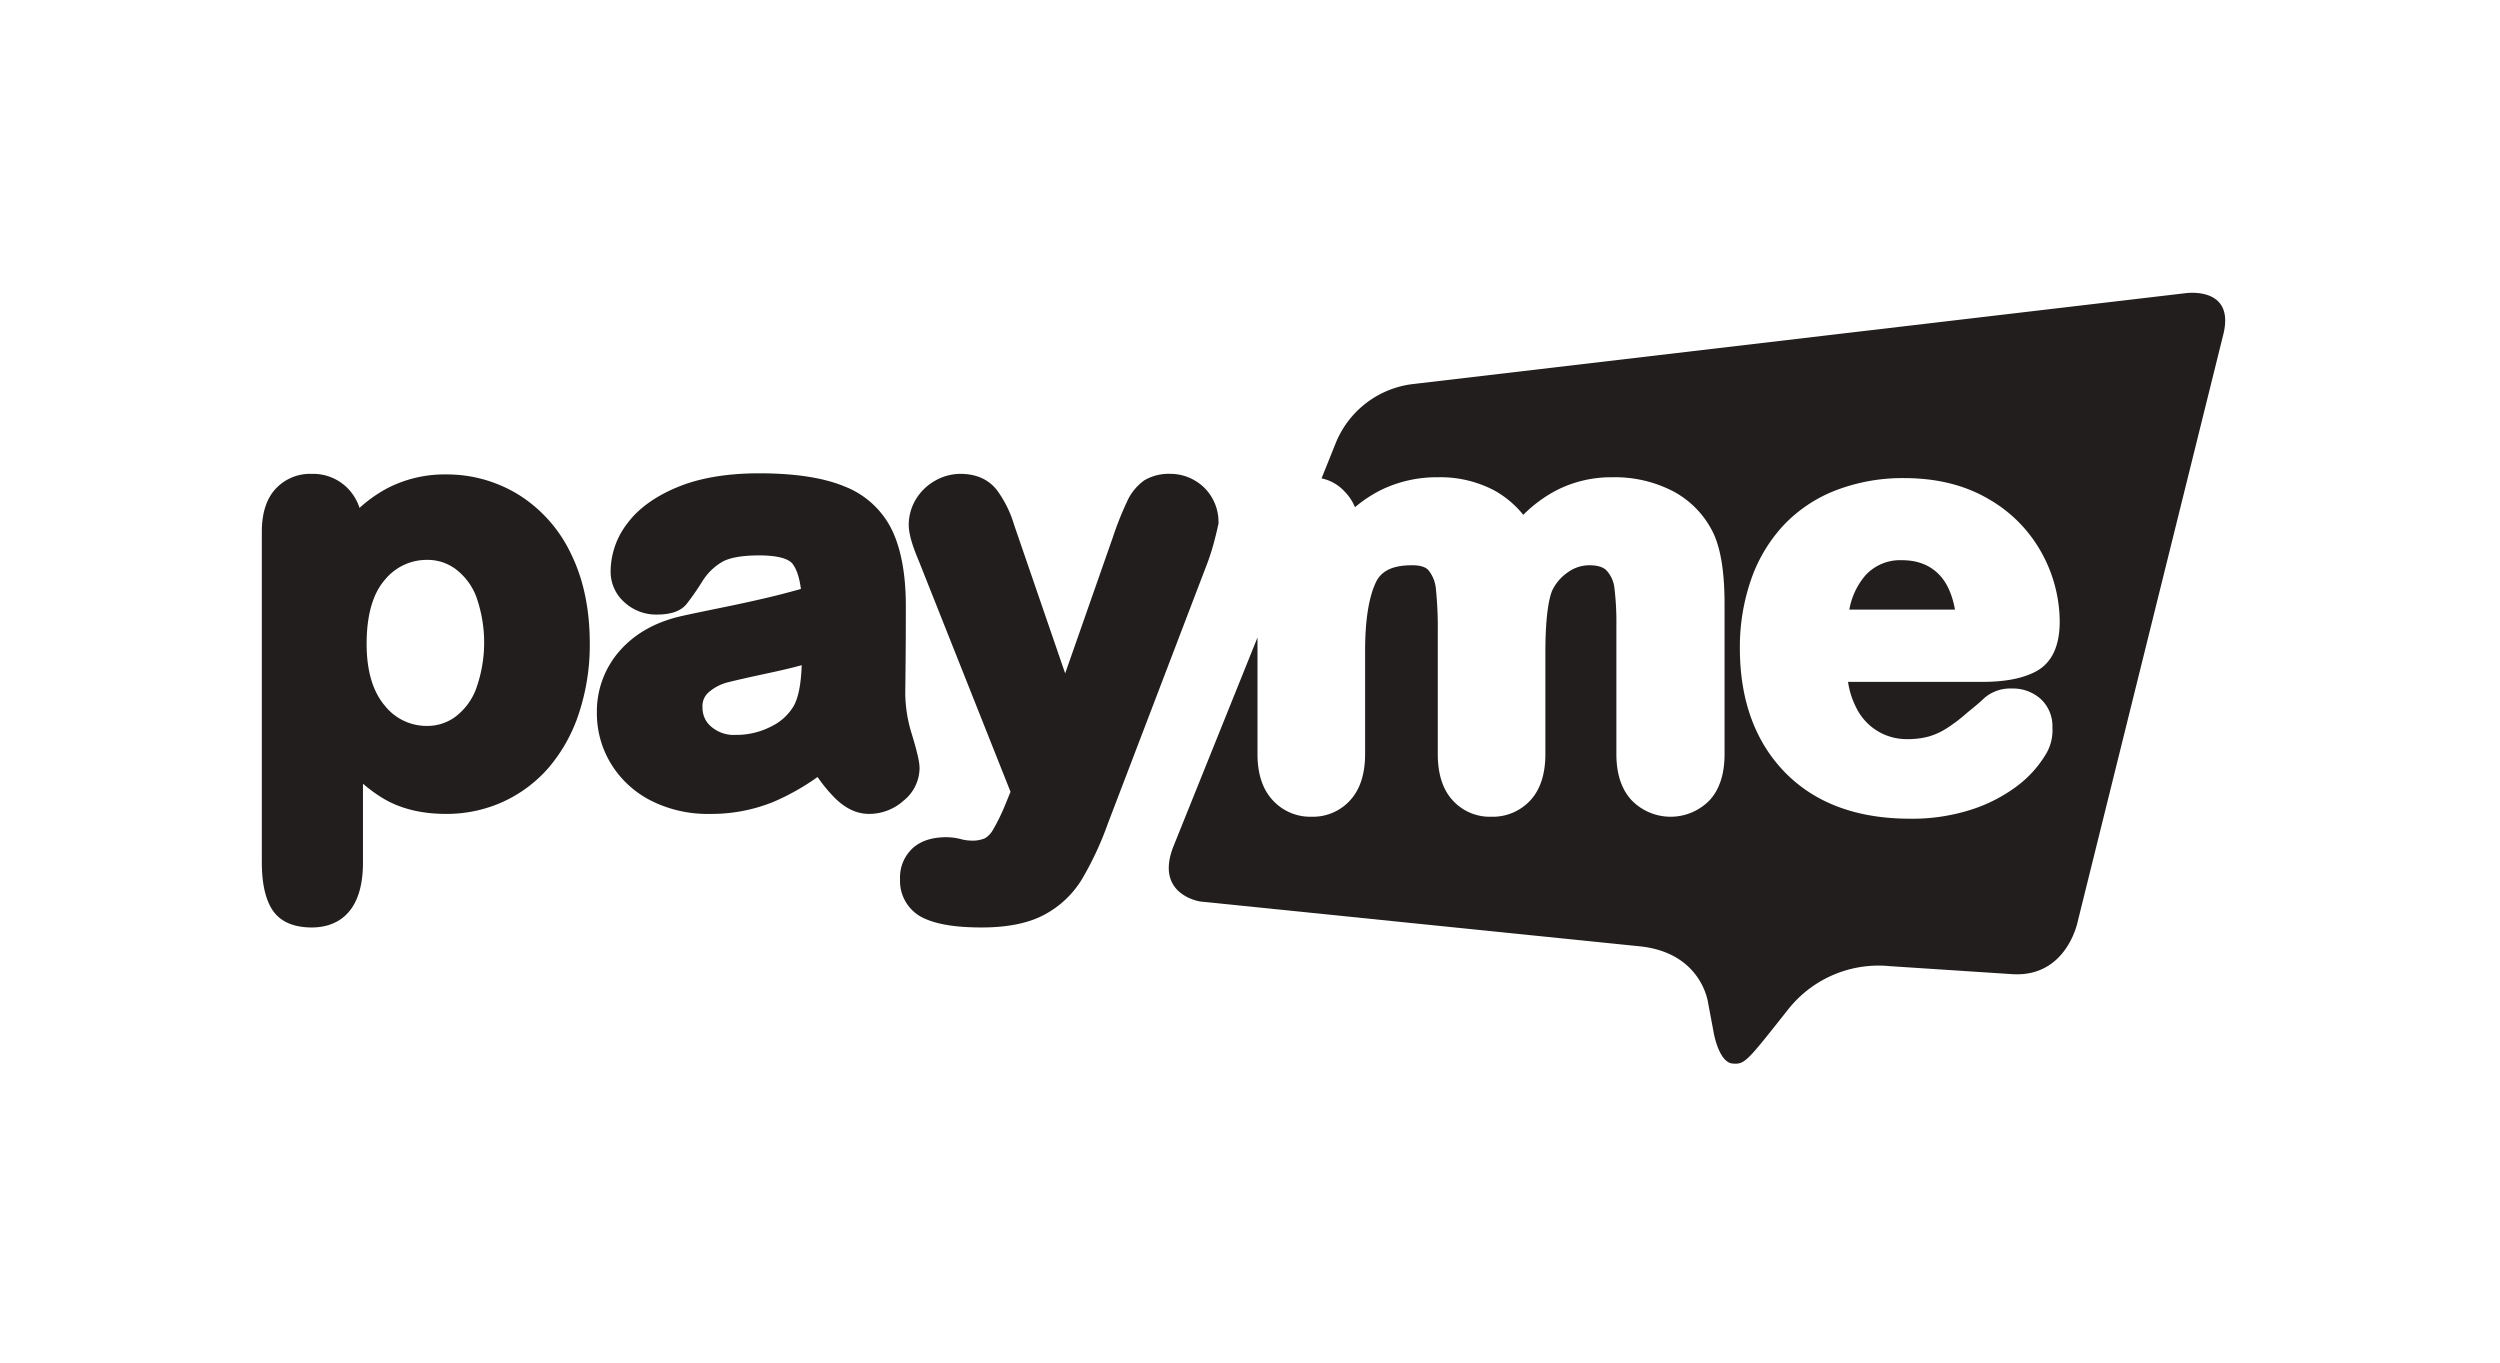 <svg xmlns="http://www.w3.org/2000/svg" width="708" height="386" viewBox="0 0 708 386">
  <g id="Group_222" data-name="Group 222" transform="translate(13954.948 -748.185)">
    <rect id="Image_22" data-name="Image 22" width="708" height="386" transform="translate(-13954.948 748.185)" fill="#fff"/>
    <g id="Group_221" data-name="Group 221" transform="translate(-13880.799 831.105)">
      <path id="Path_283" data-name="Path 283" d="M772.5,1106.468c-5.678,0-9.613-1.967-11.694-5.841-1.665-3.093-2.472-7.25-2.472-12.694V994.4c0-5.135,1.25-9.155,3.72-11.951A13.307,13.307,0,0,1,772.5,978.01a13.734,13.734,0,0,1,10.5,4.448,14.213,14.213,0,0,1,3,5.186,39.615,39.615,0,0,1,7.669-5.455,35.217,35.217,0,0,1,16.857-4.021,38.72,38.72,0,0,1,20.554,5.764,39.752,39.752,0,0,1,14.83,16.76c3.518,7.154,5.3,15.666,5.3,25.31a61.7,61.7,0,0,1-3.03,19.679,45.521,45.521,0,0,1-8.528,15.43,38,38,0,0,1-13.024,9.774,38.536,38.536,0,0,1-16.1,3.423c-6.9,0-12.854-1.447-17.68-4.3a41.127,41.127,0,0,1-5.87-4.255v22.336C786.983,1104.08,777.908,1106.468,772.5,1106.468Zm32.71-104.1a15.264,15.264,0,0,0-12.045,5.666c-3.418,3.925-5.151,10.025-5.151,18.126,0,7.588,1.731,13.469,5.141,17.484a15.1,15.1,0,0,0,12.055,5.746,13.35,13.35,0,0,0,7.71-2.427,17.722,17.722,0,0,0,5.951-7.69,38.775,38.775,0,0,0,.133-26.64,17.682,17.682,0,0,0-5.87-7.72A13.261,13.261,0,0,0,805.211,1002.368Z" transform="translate(-758.334 -926.73)" fill="#211e1d"/>
      <path id="Path_284" data-name="Path 284" d="M883.665,1074.386c-3.3,0-6.476-1.443-9.42-4.281a41.853,41.853,0,0,1-5.128-6.173,66.855,66.855,0,0,1-12.586,7.085,46.792,46.792,0,0,1-18.044,3.369,35.417,35.417,0,0,1-16.538-3.754,28.234,28.234,0,0,1-11.332-10.442,27.329,27.329,0,0,1-4-14.343,25.951,25.951,0,0,1,6.684-17.891c4.326-4.813,10.263-8.071,17.651-9.675,1.323-.307,4.7-1.018,10.294-2.16,5.395-1.1,10.066-2.117,13.887-3.027,2.875-.682,5.989-1.491,9.263-2.409-.413-3.206-1.2-5.593-2.354-7.107-1.181-1.547-4.524-2.4-9.42-2.4-4.777,0-8.3.605-10.451,1.795a16.279,16.279,0,0,0-5.689,5.552,74.429,74.429,0,0,1-4.508,6.48c-1.651,1.969-4.4,2.93-8.412,2.93a13.233,13.233,0,0,1-9.009-3.364,11.57,11.57,0,0,1-4.045-9.055,22.422,22.422,0,0,1,4.866-13.569c3.137-4.18,7.965-7.619,14.353-10.219,6.179-2.52,13.883-3.8,22.9-3.8,10.023,0,18.107,1.24,24.031,3.683a24.956,24.956,0,0,1,13.7,12.739c2.489,5.389,3.752,12.484,3.752,21.086q0,7.638-.043,12.973t-.118,11.849a39.671,39.671,0,0,0,1.848,11.505c1.942,6.354,2.2,8.484,2.2,9.729a11.931,11.931,0,0,1-4.53,9.148A14.565,14.565,0,0,1,883.665,1074.386Zm-19.046-42.113c-2.541.694-5.525,1.407-8.884,2.125-5.945,1.275-10.119,2.221-12.407,2.818a13.125,13.125,0,0,0-5.076,2.751,5.1,5.1,0,0,0-1.718,4.294,6.847,6.847,0,0,0,2.423,5.384,9.81,9.81,0,0,0,6.995,2.366,21.479,21.479,0,0,0,9.987-2.362,14.944,14.944,0,0,0,6.319-5.662C863.652,1041.645,864.44,1037.716,864.619,1032.272Z" transform="translate(-711.728 -926.808)" fill="#211e1d"/>
      <path id="Path_285" data-name="Path 285" d="M873.438,1106.468c-6.979,0-12.185-.786-15.915-2.406a11.606,11.606,0,0,1-7.222-11.285,11.244,11.244,0,0,1,3.624-8.8c2.276-2.036,5.446-3.067,9.43-3.067a16.569,16.569,0,0,1,4.538.635,11.8,11.8,0,0,0,2.451.318,8.977,8.977,0,0,0,4-.653,6.432,6.432,0,0,0,2.266-2.384,56.3,56.3,0,0,0,3.628-7.478l1.351-3.294-26.074-65.638c-1.847-4.345-2.749-7.6-2.749-9.925a13.926,13.926,0,0,1,2.01-7.262,14.773,14.773,0,0,1,5.406-5.255,14.414,14.414,0,0,1,7.227-1.966c4.408,0,7.857,1.513,10.253,4.506a31.567,31.567,0,0,1,4.9,9.813l14.5,42.188,13.5-38.532a89.668,89.668,0,0,1,3.915-9.887,14.871,14.871,0,0,1,5.006-6.26,13.616,13.616,0,0,1,7.476-1.828,13.425,13.425,0,0,1,6.773,1.857,13.263,13.263,0,0,1,5.019,5.086,13.654,13.654,0,0,1,1.738,6.667v.426l-.084.415c-.224,1.05-.578,2.533-1.073,4.461-.507,1.962-1.132,3.984-1.865,6.008L909.171,1077a91.067,91.067,0,0,1-7.5,16.035,27.672,27.672,0,0,1-10.833,9.994C886.432,1105.309,880.578,1106.468,873.438,1106.468Z" transform="translate(-669.556 -926.73)" fill="#211e1d"/>
      <g id="Group_220" data-name="Group 220" transform="translate(256.85 0)">
        <path id="Path_286" data-name="Path 286" d="M1176.85,952.042s-201.128,23.657-218.4,25.687a27.036,27.036,0,0,0-22.265,17.043s-1.478,3.677-3.9,9.7a12.254,12.254,0,0,1,6.505,3.7,13.58,13.58,0,0,1,2.961,4.473,37.062,37.062,0,0,1,7.386-4.888,36.046,36.046,0,0,1,16.106-3.6,32.768,32.768,0,0,1,16.031,3.765,28.091,28.091,0,0,1,8.143,6.875,38.768,38.768,0,0,1,9.457-6.977,34.176,34.176,0,0,1,15.754-3.663,35.777,35.777,0,0,1,17.271,3.991,26.339,26.339,0,0,1,11.33,11.8c2.152,4.551,3.192,11.185,3.192,20.292v42.321c0,5.574-1.4,9.943-4.157,12.981a15.378,15.378,0,0,1-22.281-.04c-2.783-3.062-4.2-7.419-4.2-12.942v-36.445a80.523,80.523,0,0,0-.556-10.626,8.775,8.775,0,0,0-2.184-4.88c-.936-1.018-2.593-1.531-4.931-1.531a10.44,10.44,0,0,0-5.89,1.865,13.3,13.3,0,0,0-4.593,5.244c-.711,1.655-1.953,6.2-1.953,17.55v28.823c0,5.574-1.4,9.943-4.149,12.985a14.5,14.5,0,0,1-11.2,4.754,14.158,14.158,0,0,1-11.024-4.78c-2.722-3.031-4.1-7.394-4.1-12.96v-34.541a108.167,108.167,0,0,0-.527-12.211,9.839,9.839,0,0,0-2.074-5.276c-.833-.979-2.358-1.455-4.667-1.455-5.485,0-8.759,1.566-10.31,4.933-1.993,4.306-3,10.782-3,19.249v29.3c0,5.505-1.372,9.845-4.078,12.909a14.219,14.219,0,0,1-11.116,4.831,14.373,14.373,0,0,1-11.084-4.8c-2.785-3.062-4.2-7.423-4.2-12.942v-33.018c-10.363,25.754-21.041,52.284-23.737,58.986-5.611,13.946,7.6,15.792,7.6,15.792l124.681,12.708c17.441,1.973,19.083,16.076,19.083,16.076l1.641,8.712s1.468,8,5.2,8.369c3.565.354,4.137-.57,15.844-15.352a32.634,32.634,0,0,1,28.739-12.22s19.166,1.256,34.643,2.268,18.579-14.854,18.579-14.854,37.8-152.419,41.242-166.293S1176.85,952.042,1176.85,952.042Zm-42.4,107.191c-3.744,1.934-8.665,2.873-15.051,2.873h-38.005a22.685,22.685,0,0,0,2.209,7.077,15.84,15.84,0,0,0,14.675,9.135,22.26,22.26,0,0,0,5.99-.75,19.253,19.253,0,0,0,5.137-2.364,44.292,44.292,0,0,0,5.085-3.811c1.639-1.437,3.017-2.368,5.677-4.87a11.2,11.2,0,0,1,7.559-2.537,11.831,11.831,0,0,1,8.107,2.849,10.457,10.457,0,0,1,3.437,8.219,13.024,13.024,0,0,1-2.06,7.863,31.423,31.423,0,0,1-7.962,8.7,43.831,43.831,0,0,1-12.873,6.639,54.63,54.63,0,0,1-17.464,2.6c-15,0-26.913-4.426-35.4-13.144-8.464-8.692-12.755-20.526-12.755-35.164a58.218,58.218,0,0,1,3.089-19.168,43.515,43.515,0,0,1,9.2-15.536,40.357,40.357,0,0,1,15-10.031,52.678,52.678,0,0,1,19.274-3.416c9.172,0,17.2,1.995,23.869,5.926a39.432,39.432,0,0,1,15.147,15.449,40.657,40.657,0,0,1,5,19.229C1141.341,1052.083,1139.021,1056.867,1134.448,1059.234Z" transform="translate(-889.024 -951.918)" fill="#211e1d"/>
        <path id="Path_287" data-name="Path 287" d="M1001.941,990.451a13.3,13.3,0,0,0-10.3,4.295,20.371,20.371,0,0,0-4.548,9.694h29.924c-.776-4.241-2.244-7.517-4.345-9.753C1009.981,991.837,1006.469,990.451,1001.941,990.451Z" transform="translate(-794.36 -914.72)" fill="#211e1d"/>
      </g>
    </g>
  </g>
</svg>
